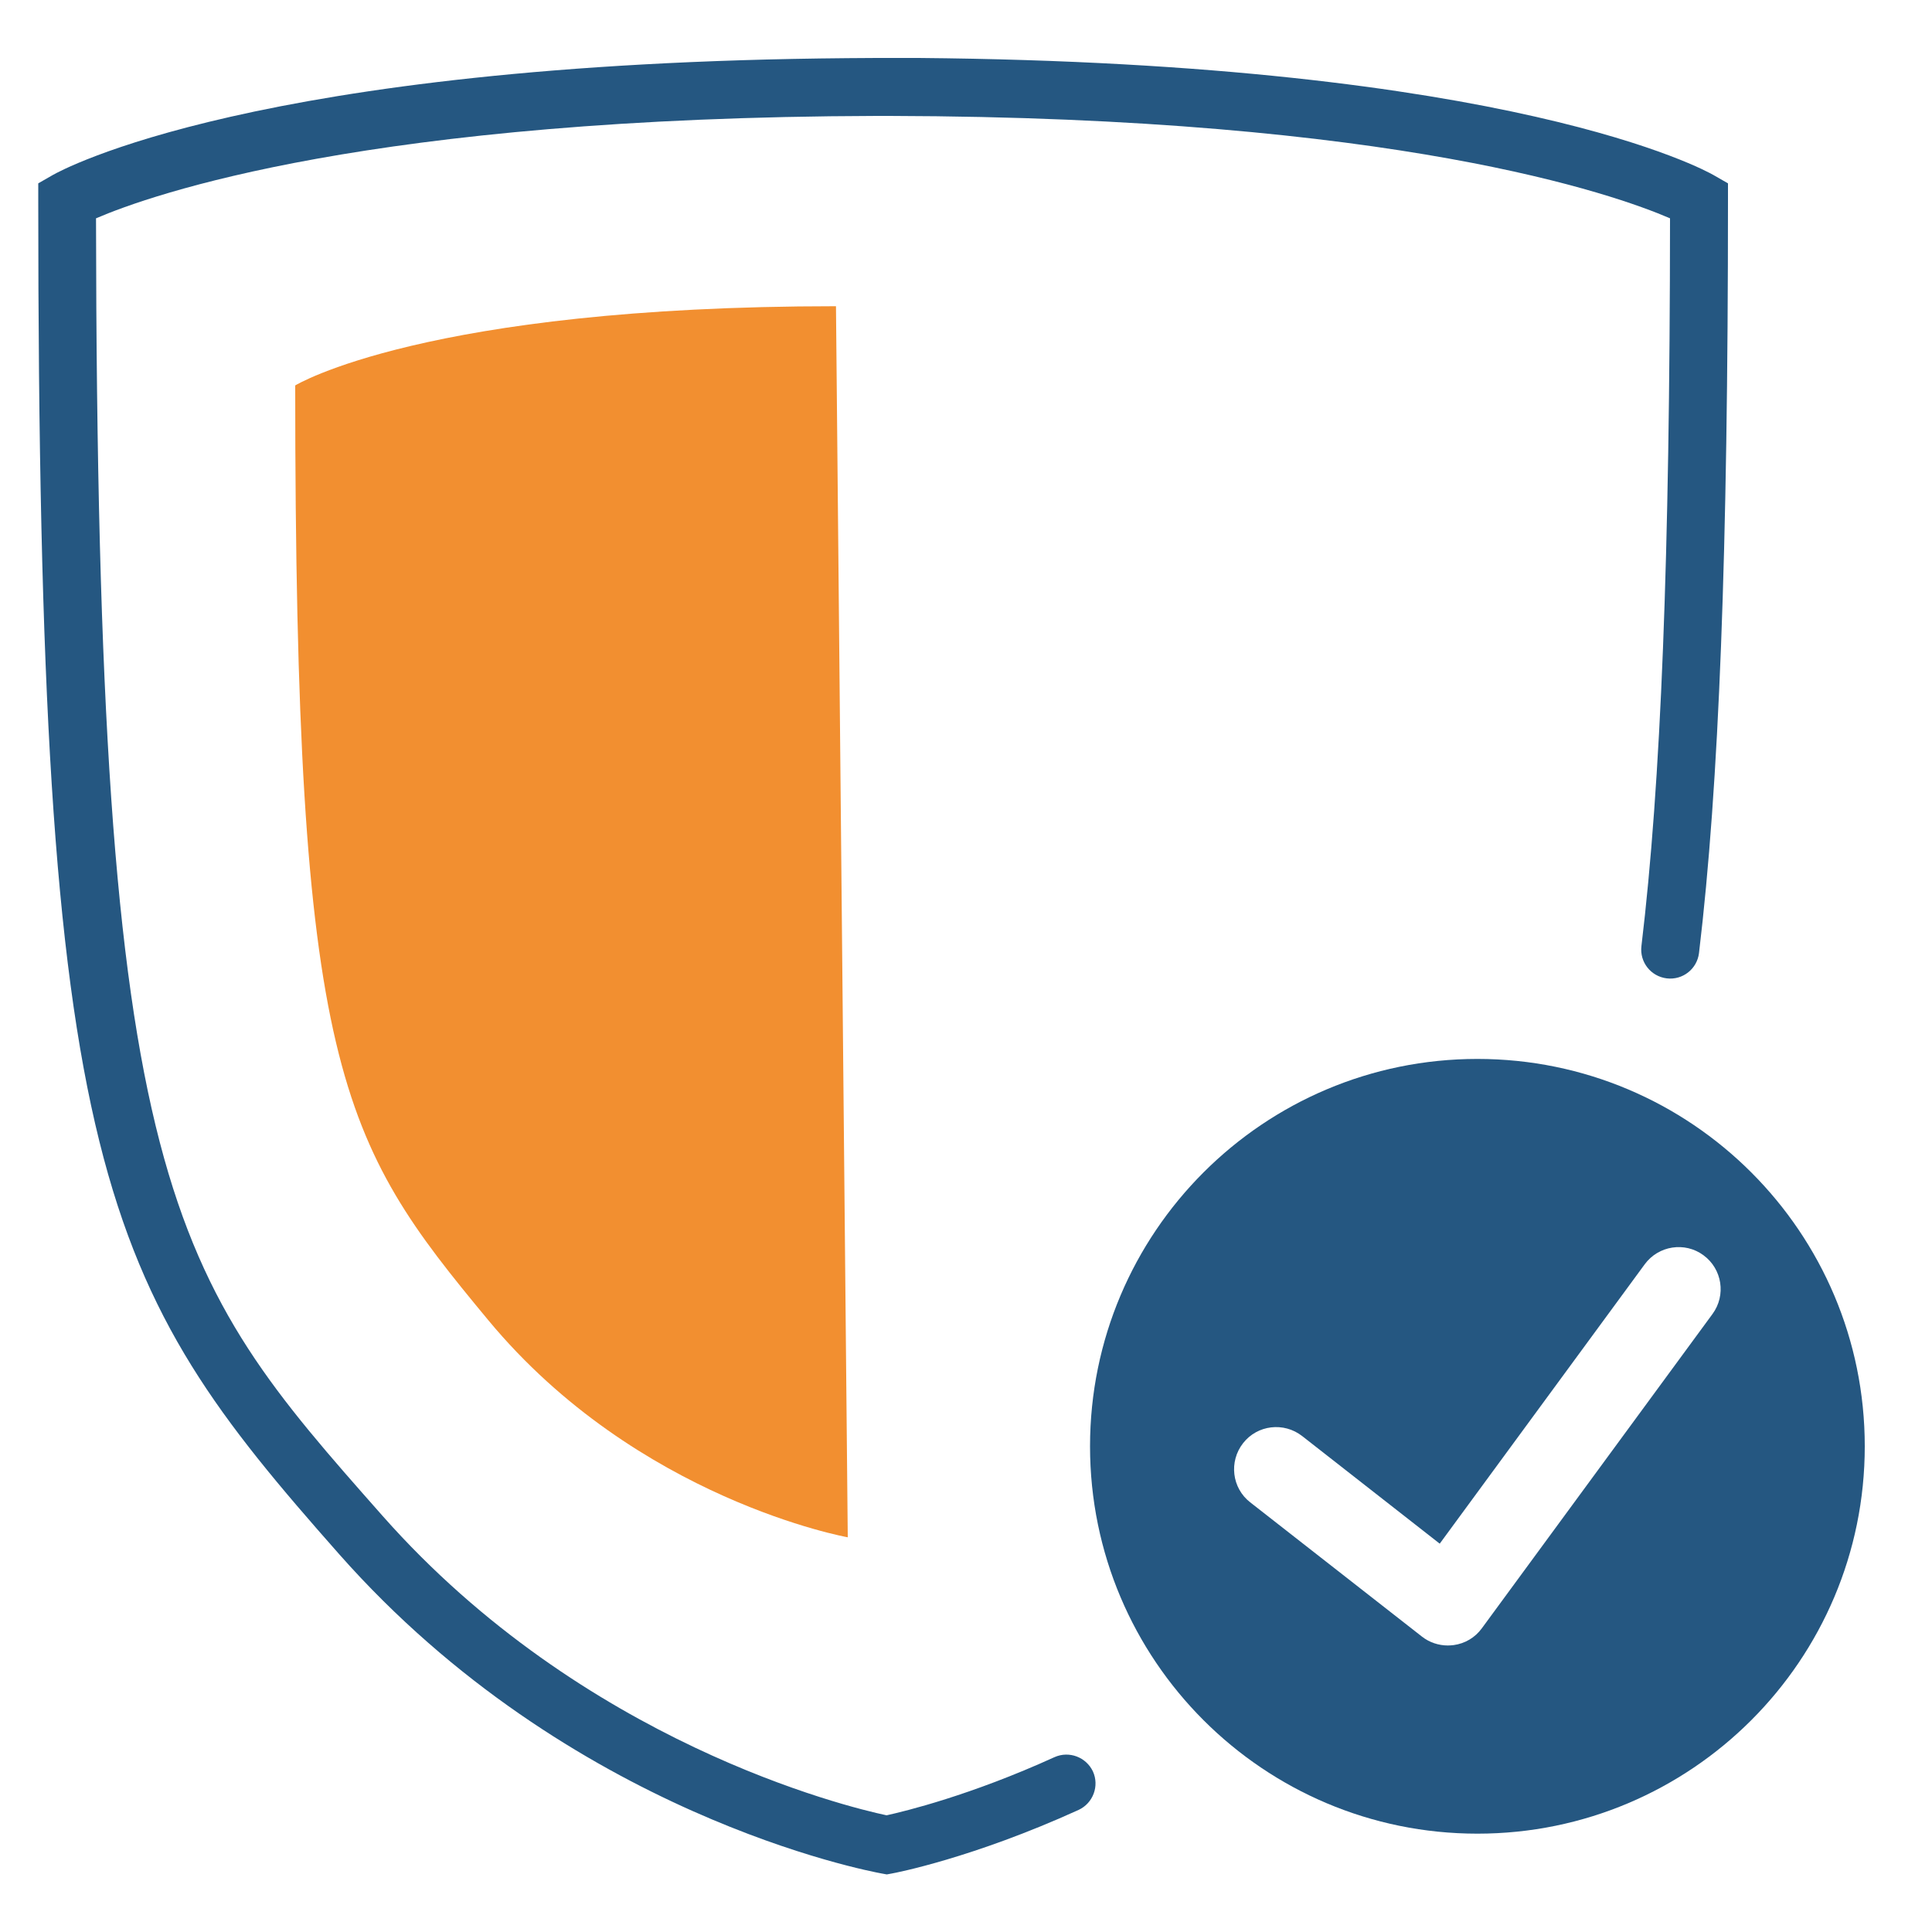 <?xml version="1.0" encoding="UTF-8"?><svg id="a" xmlns="http://www.w3.org/2000/svg" viewBox="0 0 100 100"><path d="M45.9,97.02l-.27-.05c-.65-.12-16.14-3.02-28.07-16.52C5.21,66.48,1.98,60.74,1.98,10.36v-.87l.75-.43c.42-.24,10.43-5.79,41.14-6.05h0s1.5-.01,1.5-.01h.34s1.84,0,1.84,0h0c30.71.27,40.72,5.82,41.14,6.06l.75.43v.87c0,18.25-.46,30.27-1.5,38.97-.1.82-.84,1.41-1.67,1.31-.82-.1-1.41-.84-1.31-1.67,1.01-8.43,1.47-20.08,1.48-37.67-2.85-1.23-14.14-5.24-40.4-5.3h-.45s-.22,0-.22,0c-26.24.07-37.54,4.07-40.4,5.3.05,50.43,3.8,54.68,14.83,67.16,10.39,11.75,24.01,15.06,26.09,15.5.95-.21,4.34-1.03,8.69-3.01.76-.34,1.64,0,1.99.74.34.75.01,1.64-.74,1.99-5.5,2.5-9.49,3.26-9.66,3.29l-.27.05Z" style="fill:#255781; stroke-width:0px;"/><path d="M43.88,79.57s-10.89-1.94-18.6-11.23-10-12.96-10-48.39c0,0,6.69-4.1,27.99-4.1l.61,63.73Z" style="fill:#f28f30; stroke-width:0px;"/><path d="M76.47,54.81c-11.07,0-20.05,8.98-20.05,20.05s8.98,20.05,20.05,20.05,20.05-8.98,20.05-20.05-8.98-20.05-20.05-20.05ZM88.64,68.01l-11.94,16.27c-.35.48-.87.79-1.46.87-.1.01-.2.02-.3.02-.48,0-.96-.16-1.34-.46l-8.89-6.95c-.95-.74-1.11-2.11-.37-3.06.74-.95,2.11-1.11,3.06-.37l7.12,5.57,10.61-14.46c.71-.97,2.08-1.18,3.04-.47.97.71,1.18,2.07.47,3.04Z" style="fill:#255781; stroke-width:0px;"/></svg>